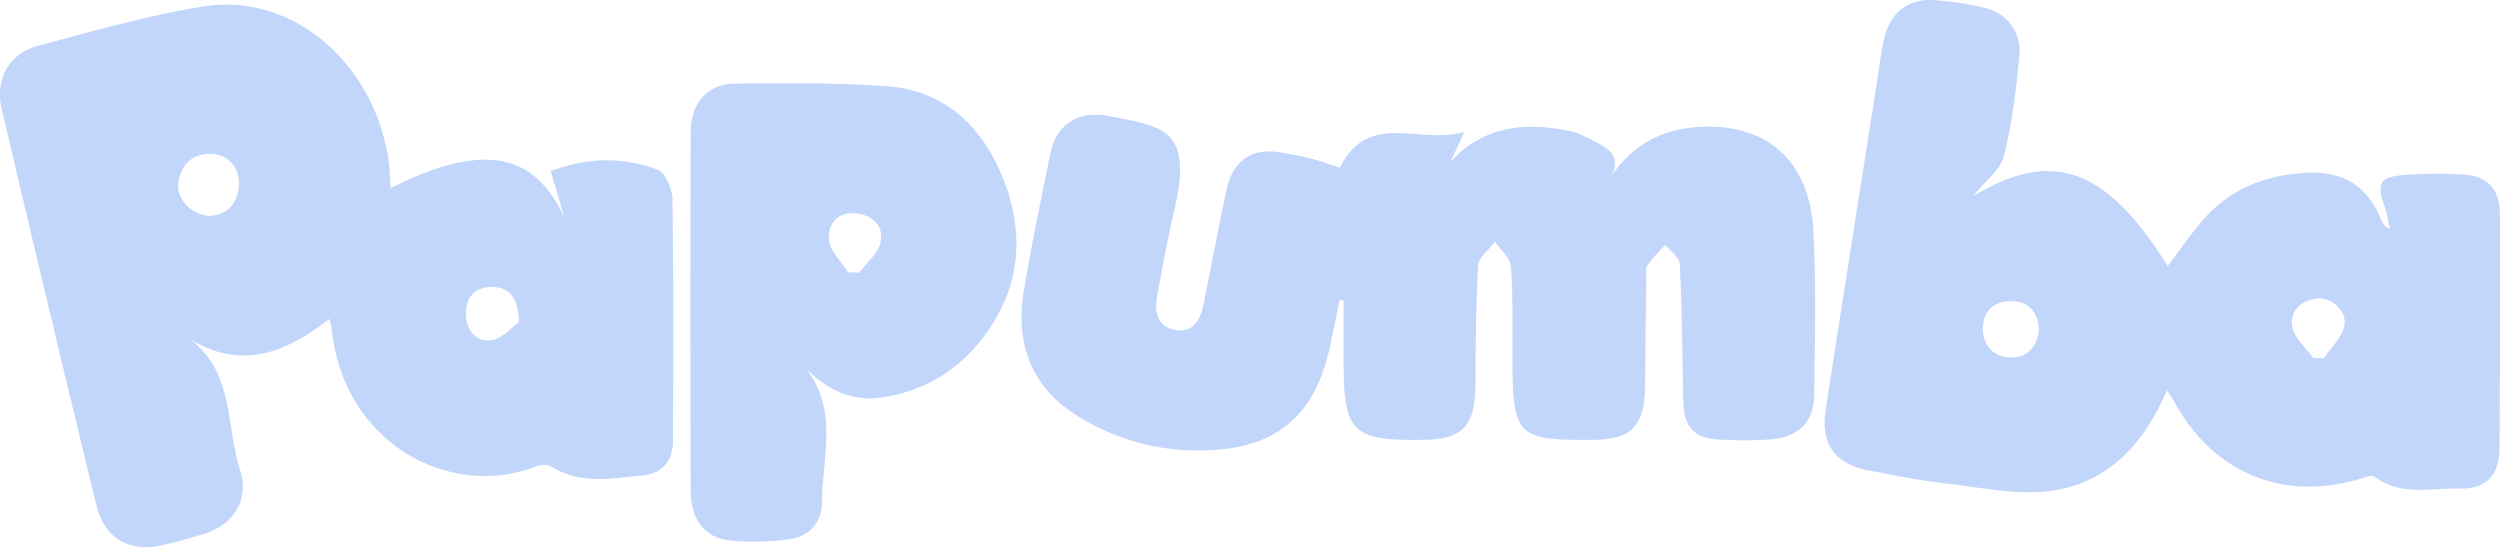 <?xml version="1.0" encoding="UTF-8"?>
<svg xmlns="http://www.w3.org/2000/svg" width="90" height="20" fill="none">
  <g clip-path="url(#clip0_281_12834)" fill="#C2D5FB">
    <path d="M14.067 6.773c3.79-1.911 5.3-.905 6.237 1.02l-.477-1.63c1.297-.5 2.579-.52 3.83-.063.279.101.544.684.55 1.048.044 2.9.028 5.804.021 8.707 0 .75-.404 1.197-1.11 1.263-1.1.1-2.222.34-3.264-.319-.138-.087-.394-.076-.555-.01-3.003 1.193-6.944-.736-7.364-4.996-.007-.08-.04-.16-.077-.312-1.56 1.207-3.178 1.894-5.084.683 1.668 1.187 1.348 3.136 1.866 4.743.346 1.082-.222 1.98-1.291 2.31-.508.156-1.016.305-1.533.416-1.18.26-2.061-.26-2.35-1.464A1751.845 1751.845 0 01.062 3.922c-.25-1.058.255-1.992 1.294-2.269C3.321 1.129 5.287.563 7.288.238c3.235-.531 6.133 2.019 6.685 5.429.057.357.064.725.094 1.106zM7.55 7.77c.615-.031.981-.406 1.049-1.062.067-.659-.407-1.186-1.05-1.172-.648.014-1.038.406-1.13 1.048-.08.579.482 1.162 1.13 1.19V7.77zm11.132 3.826c-.03-.93-.373-1.255-.961-1.266-.605-.01-.948.354-.948.958 0 .607.373 1.047.938.954.396-.066.74-.482.971-.649v.003zm59.328 2.459c-.845 1.974-2.163 3.32-4.11 3.608-1.234.184-2.545-.11-3.813-.253-.941-.104-1.876-.298-2.807-.472-1.22-.229-1.745-.957-1.557-2.185.598-3.879 1.214-7.757 1.822-11.632.094-.594.158-1.197.3-1.78.221-.912.87-1.398 1.782-1.336.612.045 1.227.129 1.818.278.804.198 1.325.853 1.251 1.696-.11 1.225-.259 2.46-.558 3.646-.128.507-.679.902-1.116 1.443 2.868-1.741 4.818-1.02 7.014 2.512.447-.586.854-1.193 1.335-1.731.978-1.09 2.242-1.55 3.662-1.63 1.29-.073 2.202.468 2.696 1.713.05.125.13.233.31.309-.061-.26-.095-.527-.182-.777-.31-.87-.202-1.093.713-1.166a14.732 14.732 0 012.178-.007c.828.06 1.244.552 1.248 1.416.007 2.813.007 5.63-.013 8.444-.007.94-.488 1.46-1.402 1.436-1.04-.028-2.133.291-3.094-.423-.108-.08-.363.027-.542.08-2.783.818-5.285-.226-6.68-2.797-.051-.093-.115-.18-.252-.392h-.004zm-4.608-2.189c-.047-.704-.42-1.03-1.032-1.023-.628.007-.998.395-.985 1.023.017.632.434 1.006 1.032 1.003.612-.004.929-.427.986-1.006v.003zm9.879 1.027h.38c.255-.378.636-.725.733-1.141.125-.538-.46-1.065-.985-1.006-.582.066-.989.458-.885 1.02.074.409.492.752.757 1.127zM48.228 10.79c-.121.584-.235 1.167-.363 1.75-.48 2.178-1.668 3.392-3.796 3.625-1.907.208-3.753-.209-5.38-1.256-1.584-1.02-2.145-2.595-1.829-4.465.276-1.641.619-3.268.948-4.898.205-1.003.891-1.5 1.883-1.405.027 0 .057.003.084.01 2.085.413 3.221.402 2.475 3.535-.232.975-.404 1.967-.589 2.952-.104.559-.023 1.093.596 1.232.669.149.951-.33 1.072-.923.28-1.377.535-2.758.83-4.128.23-1.062.939-1.516 1.978-1.325.356.065.716.128 1.069.218.35.09.69.215 1.032.326 1.022-2.074 2.855-.822 4.479-1.283l-.501 1.072c1.183-1.287 2.643-1.426 4.2-1.131.373.069.736.26 1.079.44.47.247.89.548.477 1.263.861-1.322 2.068-1.821 3.477-1.839 2.266-.027 3.705 1.329 3.833 3.75.104 1.978.057 3.966.027 5.947-.013.915-.558 1.467-1.476 1.55-.666.063-1.345.056-2.01.01-.872-.058-1.208-.478-1.225-1.404-.033-1.634-.047-3.272-.124-4.906-.01-.24-.343-.465-.528-.694-.219.243-.46.472-.639.743-.08.121-.037.336-.04.506a700.886 700.886 0 00-.044 3.792c-.01 1.481-.474 1.97-1.893 1.981-2.73.02-2.878-.135-2.881-2.963 0-1.092.023-2.185-.058-3.271-.023-.312-.37-.604-.568-.902-.212.284-.592.562-.608.86-.088 1.43-.088 2.866-.101 4.299-.014 1.488-.461 1.963-1.893 1.977-2.563.028-2.852-.267-2.852-2.869v-2.15l-.134-.018-.007-.007zm-19.279 2.394c1.267 1.53.649 3.272.642 4.913 0 .735-.501 1.238-1.214 1.321-.716.087-1.456.115-2.169.028-.837-.104-1.335-.763-1.341-1.72-.02-4.34-.02-8.68 0-13.017.006-.992.618-1.682 1.546-1.696 1.843-.024 3.692-.038 5.528.094 2.115.152 3.484 1.512 4.216 3.438.787 2.06.515 4.055-.917 5.796-.905 1.1-2.065 1.738-3.437 1.96-1.14.184-2.064-.274-2.864-1.117h.01zm1.587-3.382l.4.014c.265-.364.686-.697.766-1.1.128-.642-.363-1.002-.948-1.04-.619-.042-.978.426-.908.974.054.41.444.77.686 1.155l.004-.003z"></path>
  </g>
  <defs>
    <clipPath id="clip0_281_12834">
      <path fill="#fff" d="M0 0h90v20H0z"></path>
    </clipPath>
  </defs>
</svg>
